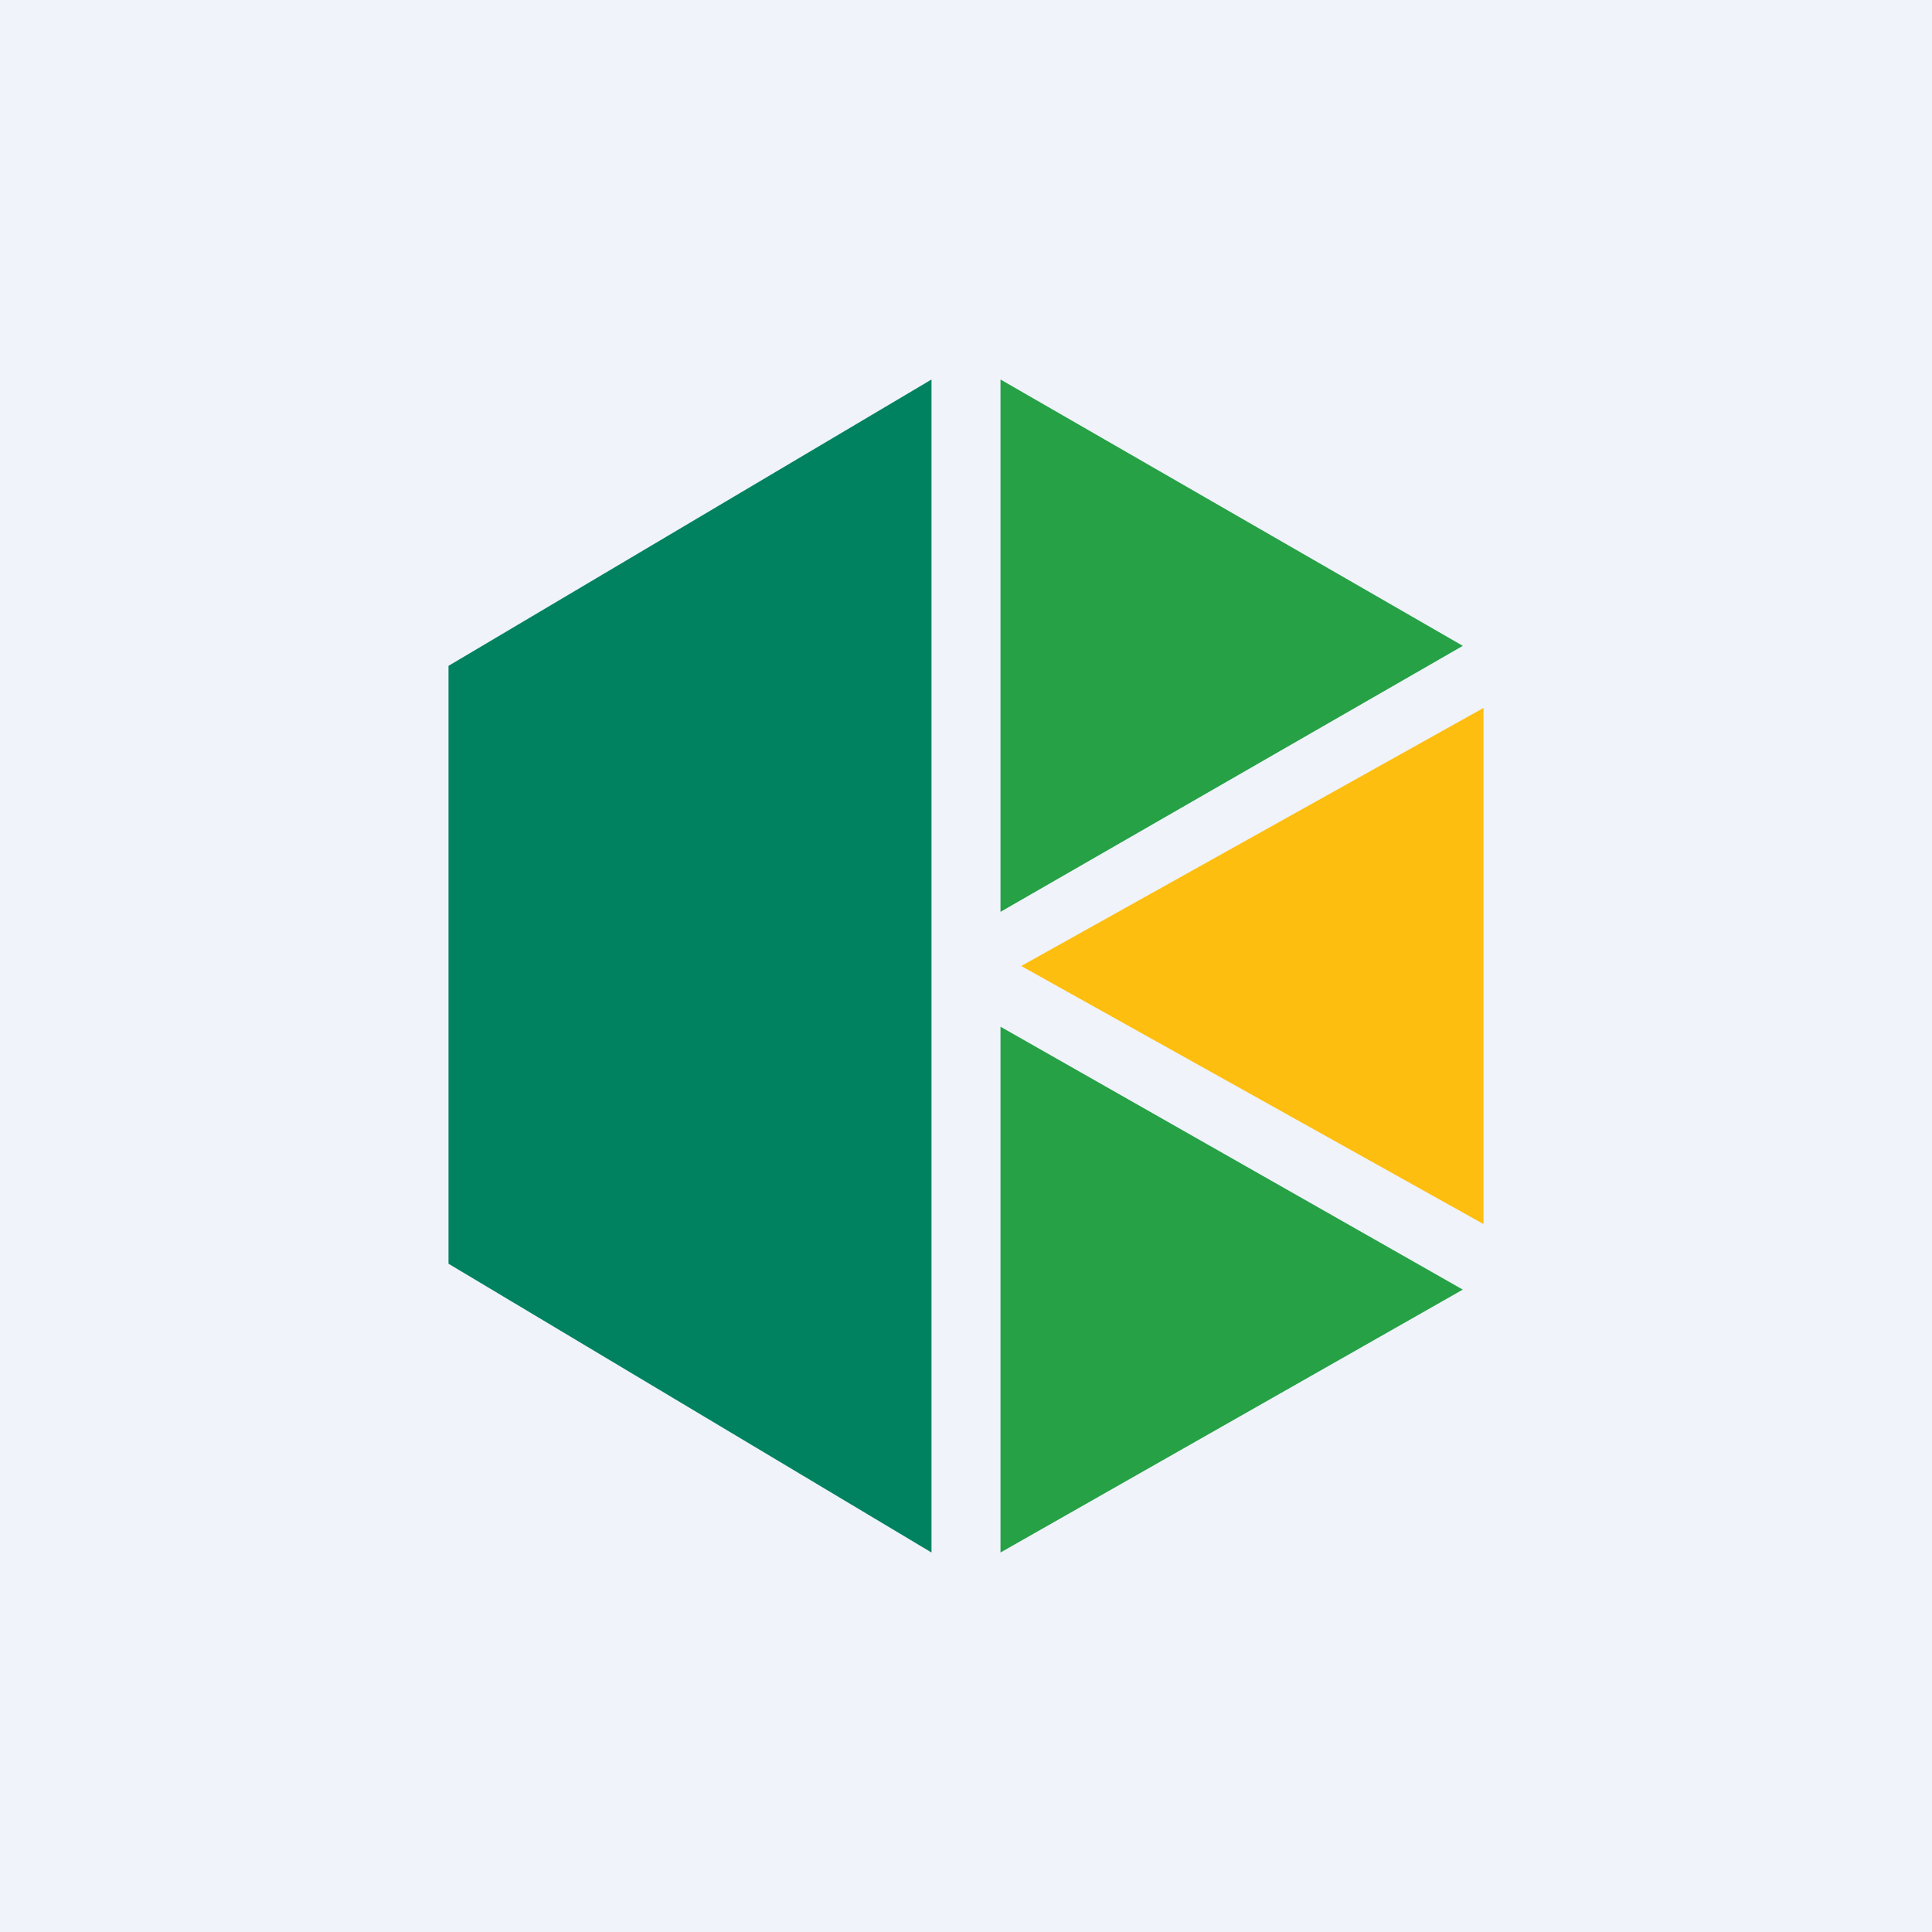 <!-- by TradingView --><svg width="56" height="56" viewBox="0 0 56 56" xmlns="http://www.w3.org/2000/svg"><path fill="#F0F3FA" d="M0 0h56v56H0z"/><path d="M13 36.63V19.3L27 11v34l-14-8.37Z" fill="#008261"/><path d="M29 26.43V11l13.4 7.72L29 26.43Z" fill="#26A146"/><path d="M43 35.48V20.52L29.6 28 43 35.48Z" fill="#FEBE10"/><path d="M29 45V29.76l13.4 7.62L29 45Z" fill="#26A146"/></svg>